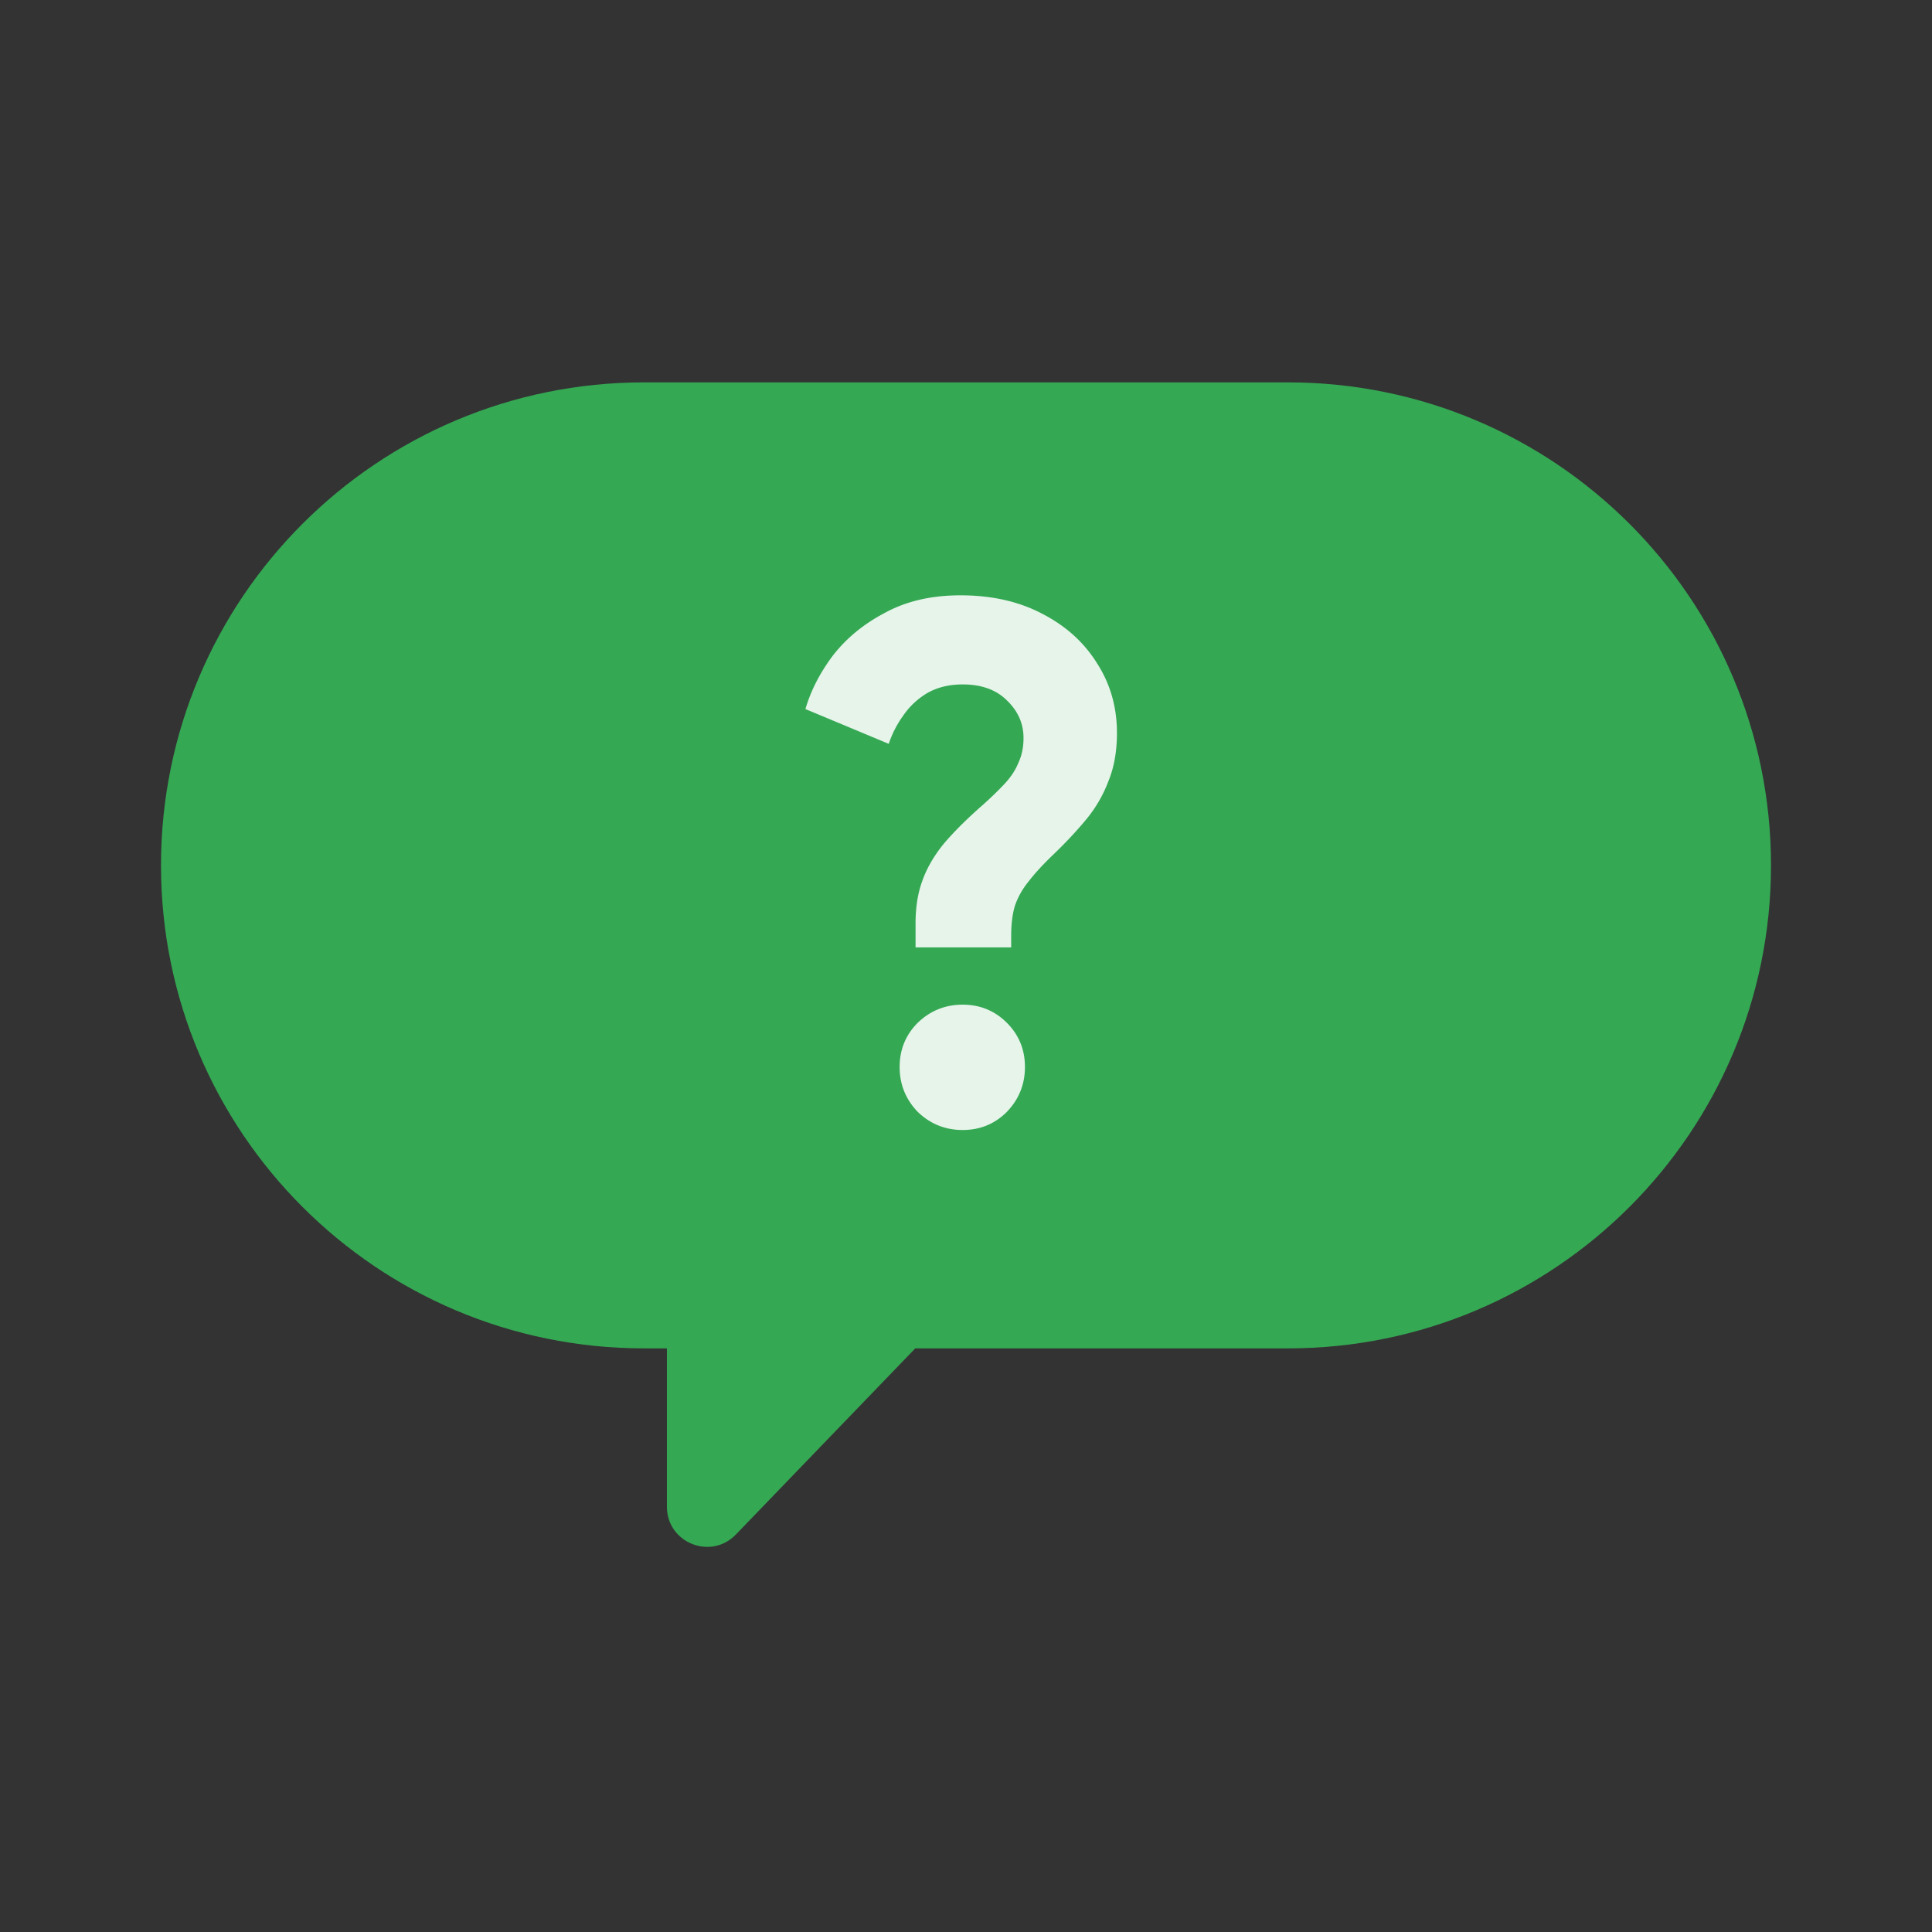<svg xmlns="http://www.w3.org/2000/svg" width="96" height="96" fill="none"><rect width="100%" height="100%" fill="#333333" stroke="none"/><path fill="#34A853" fill-rule="evenodd" d="M64 19c13.255 0 24 10.745 24 24S77.255 67 64 67H45.479l-8.914 9.25c-1.244 1.291-3.427.41-3.427-1.382V67H32C18.745 67 8 56.255 8 43s10.745-24 24-24h32Z" clip-rule="evenodd"/><path fill="#E6F4EA" d="M45.493 47.077v-1.188c0-.792.108-1.488.325-2.088.215-.624.564-1.236 1.044-1.836.503-.6 1.151-1.248 1.944-1.944.431-.384.803-.744 1.116-1.08.312-.336.54-.684.684-1.044.167-.36.252-.768.252-1.224 0-.72-.276-1.344-.828-1.872-.529-.528-1.26-.792-2.197-.792-.672 0-1.26.144-1.764.432-.48.288-.876.66-1.188 1.116-.312.432-.551.9-.72 1.404l-4.14-1.728c.264-.912.72-1.8 1.368-2.664.672-.864 1.536-1.572 2.592-2.124 1.056-.576 2.304-.864 3.744-.864 1.536 0 2.88.3 4.032.9 1.177.6 2.089 1.416 2.736 2.448.672 1.032 1.008 2.196 1.008 3.492 0 .912-.143 1.716-.431 2.412a6.64 6.64 0 0 1-1.117 1.908c-.48.576-1.008 1.14-1.584 1.692-.527.504-.947.96-1.26 1.368-.312.384-.54.792-.684 1.224-.12.408-.18.9-.18 1.476v.576h-4.752Zm2.34 9.072c-.864 0-1.608-.3-2.231-.9-.6-.624-.9-1.368-.9-2.232 0-.864.3-1.596.9-2.196.623-.6 1.367-.9 2.232-.9.863 0 1.595.3 2.195.9.6.6.9 1.332.9 2.196 0 .864-.3 1.608-.9 2.232-.6.6-1.332.9-2.196.9Z"/></svg>